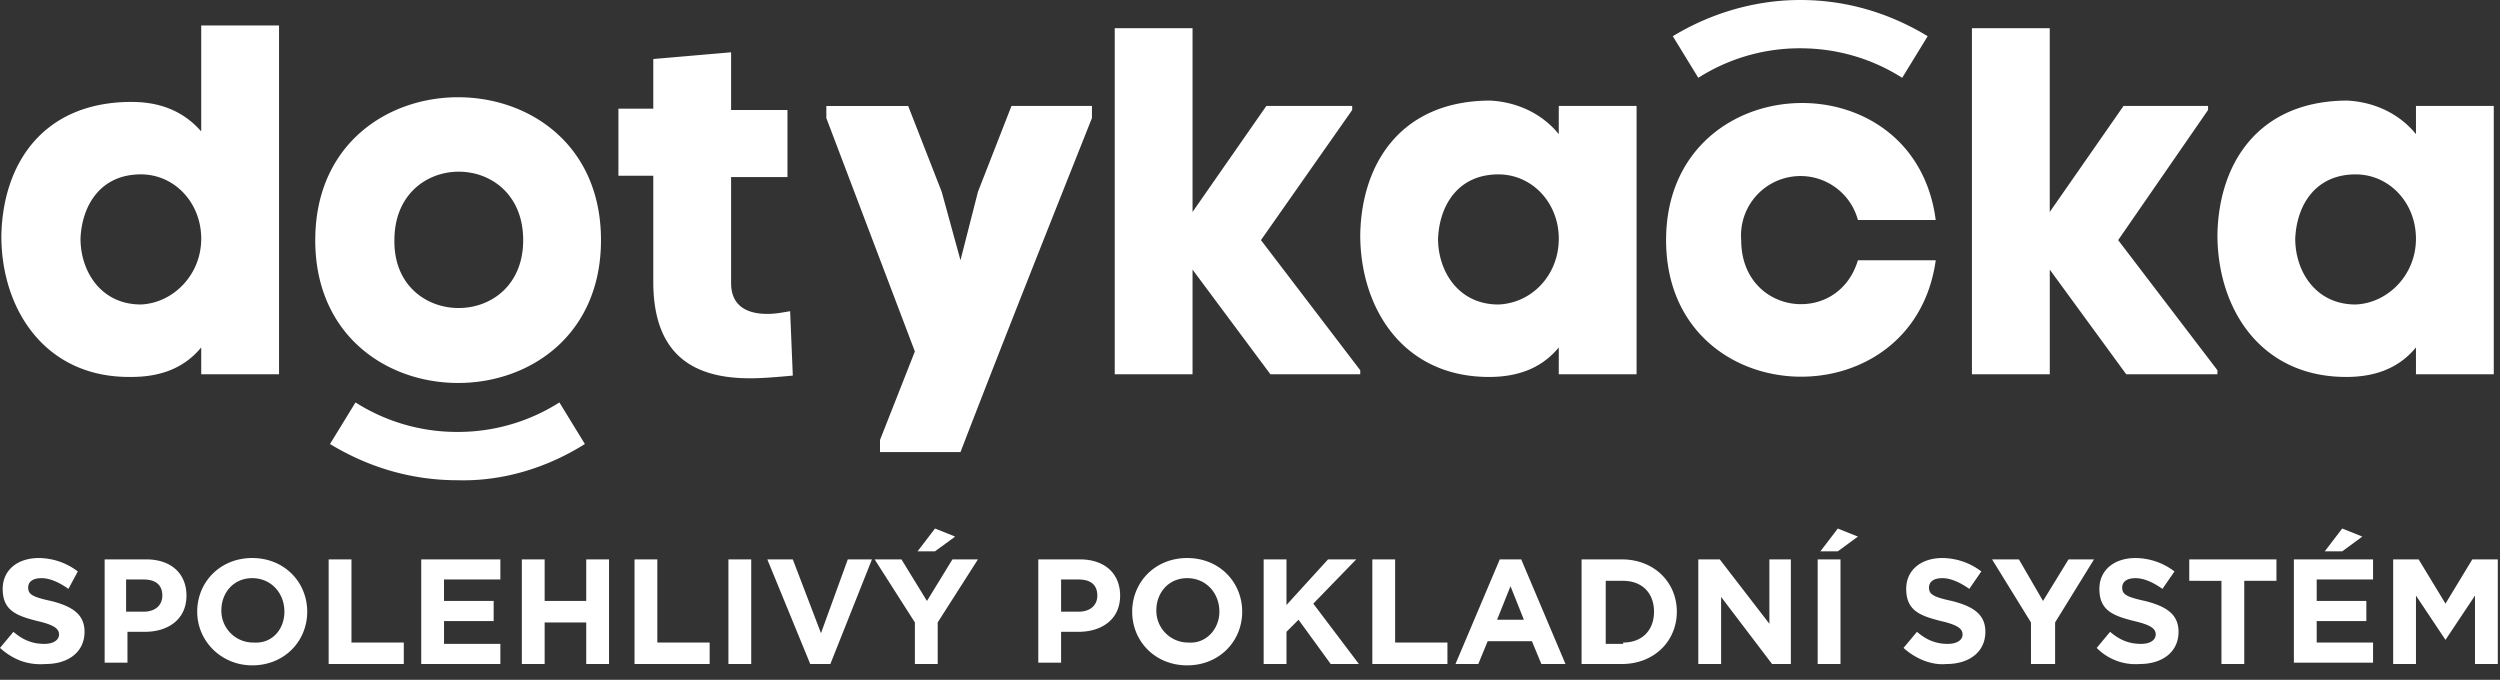 <svg xmlns="http://www.w3.org/2000/svg" viewBox="0 0 114 31"><rect x="0" y="0" width="114" height="31" fill="#333333" stroke="none"/><path d="m25.509 18.351 1.161 1.896c-1.65 1.04-3.67 1.712-5.81 1.652-2.142 0-4.099-.612-5.812-1.652l1.163-1.896a8.615 8.615 0 0 0 4.648 1.345 8.615 8.615 0 0 0 4.65-1.345ZM49.793 4.832v.55c-2.019 5.078-4.037 10.155-5.995 15.232h-3.67v-.55l1.59-4.038-4.037-10.643v-.55h3.732l1.529 3.914.856 3.12.796-3.12 1.529-3.915h3.67Zm-22.388 6.117c0 8.686-13.03 8.686-13.03 0h.001c0-8.686 13.029-8.686 13.029 0Zm5.933-8.564v2.63h2.57v3.06h-2.57v4.832c0 1.1.796 1.407 1.652 1.407.367 0 .673-.062 1.04-.123l.122 2.936c-.673.062-1.346.123-1.957.123-2.753 0-4.405-1.224-4.405-4.405V8.013H28.2V4.954h1.59V2.691l3.548-.306Zm34.623 2.202c1.085.058 2.169.488 2.956 1.341l.162.188.001-1.284h3.548v12.234H71.08v-1.223c-.856 1.04-2.018 1.346-3.18 1.346-3.915 0-5.873-3.12-5.873-6.485.061-3.364 1.958-6.117 5.934-6.117Zm39.087 0c1.163.062 2.325.551 3.12 1.53V4.832h3.548v12.234h-3.548v-1.223c-.856 1.04-2.019 1.346-3.18 1.346-3.916 0-5.873-3.12-5.873-6.485.061-3.364 1.957-6.117 5.933-6.117ZM12.724 1.161v15.904H9.176v-1.223c-.856 1.04-2.019 1.346-3.18 1.346-3.916.06-5.934-3.059-5.934-6.423.06-3.365 1.957-6.117 5.933-6.117 1.224 0 2.325.367 3.181 1.345V1.161h3.548Zm75.545 8.871h-3.548c-.365-1.351-1.699-2.203-3.079-1.965-1.38.238-2.352 1.486-2.243 2.882 0 3.426 4.405 3.976 5.322.918h3.549c-1.04 7.462-12.296 6.973-12.296-.918 0-7.89 11.316-8.441 12.295-.917ZM54.38 1.285v8.38l3.365-4.833h3.915v.184l-4.16 5.933 4.527 5.934v.183H57.93l-3.55-4.771v4.771h-3.548V1.285h3.548Zm39.088 0v7.952l.001.428 3.364-4.833h3.854v.184l-4.099 5.933 4.527 5.934v.183h-4.16l-3.485-4.771v4.771h-3.55V1.285h3.548Zm-75.483 9.664c-.062 4.099 5.872 4.16 5.872 0s-5.872-4.16-5.872 0Zm50.343-2.997c-1.835 0-2.692 1.407-2.753 2.936 0 1.468.918 2.997 2.753 2.997 1.529-.06 2.752-1.345 2.752-2.997h.001c0-1.652-1.224-2.936-2.753-2.936Zm39.087 0c-1.835 0-2.691 1.407-2.752 2.936 0 1.468.917 2.997 2.752 2.997 1.469-.06 2.753-1.345 2.753-2.997s-1.223-2.936-2.753-2.936ZM6.423 7.951c-1.835 0-2.691 1.407-2.752 2.936 0 1.468.917 2.997 2.752 2.997 1.468-.06 2.753-1.345 2.753-2.997S7.953 7.951 6.423 7.951ZM82.091 0c2.141 0 4.098.611 5.811 1.651L86.74 3.548c-1.346-.856-2.936-1.346-4.649-1.346a8.615 8.615 0 0 0-4.649 1.346L76.28 1.651C77.993.611 80.011 0 82.091 0ZM0 29.545l.612-.734c.428.367.857.55 1.407.55.428 0 .673-.183.673-.428 0-.244-.183-.428-.979-.612-.978-.244-1.59-.489-1.59-1.468 0-.856.673-1.407 1.651-1.407a2.96 2.96 0 0 1 1.774.612l-.428.795c-.428-.305-.856-.489-1.223-.489-.428 0-.612.184-.612.428 0 .306.184.428 1.04.612.979.245 1.53.612 1.53 1.407 0 .917-.735 1.468-1.775 1.468-.795.061-1.468-.184-2.08-.734m4.71-4.037h1.958c1.162 0 1.835.673 1.835 1.651 0 1.101-.856 1.652-1.896 1.652h-.795v1.407h-1.04v-4.71H4.71Zm1.836 2.385c.55 0 .856-.306.856-.734 0-.49-.306-.734-.856-.734H5.75v1.468h.796Zm2.447 0c0-1.345 1.04-2.447 2.508-2.447s2.508 1.102 2.508 2.447c0 1.346-1.04 2.447-2.508 2.447-1.407 0-2.508-1.101-2.508-2.447m3.976 0c0-.856-.612-1.529-1.468-1.529-.857 0-1.407.673-1.407 1.468a1.45 1.45 0 0 0 1.468 1.468c.856.061 1.407-.611 1.407-1.407m2.018-2.385h1.04V29.3h2.386v.979h-3.426v-4.771Zm4.221 0h3.609v.917h-2.57v.979h2.264v.917h-2.263v1.04h2.569v.918h-3.609v-4.771Zm4.588 0h1.04v1.896h1.896v-1.896h1.04v4.77h-1.04v-1.895h-1.896v1.896h-1.04v-4.771Zm5.138 0h1.04V29.3h2.386v.979h-3.426v-4.771Zm4.282 0h1.04v4.771h-1.04v-4.771Zm1.774 0h1.162l1.285 3.364 1.223-3.364h1.101l-1.896 4.77h-.918l-1.957-4.77Zm6.729 2.875-1.835-2.875h1.223l1.162 1.896 1.162-1.896h1.163l-1.835 2.875v1.896h-1.04v-1.896Zm.917-4.282.918.367-.918.673h-.795l.795-1.04Zm4.649 1.407h1.958c1.162 0 1.835.673 1.835 1.651 0 1.101-.857 1.652-1.897 1.652h-.795v1.407h-1.04v-4.71h-.061Zm1.896 2.385c.55 0 .857-.306.857-.734 0-.49-.306-.734-.857-.734h-.795v1.468h.795Zm2.447 0c0-1.345 1.04-2.447 2.508-2.447s2.508 1.102 2.508 2.447c0 1.346-1.04 2.447-2.508 2.447s-2.508-1.101-2.508-2.447m3.976 0c0-.856-.611-1.529-1.468-1.529-.856 0-1.407.673-1.407 1.468a1.45 1.45 0 0 0 1.468 1.468c.796.061 1.407-.611 1.407-1.407m2.019-2.385h1.04v2.08l1.896-2.08h1.285l-1.958 2.018 2.08 2.753h-1.285l-1.468-2.019-.55.55v1.469h-1.04v-4.771Zm4.955 0h1.04V29.3h2.385v.979h-3.425v-4.771Zm5.811 0h.979l2.018 4.77h-1.1l-.43-1.039h-2.018l-.428 1.04h-1.04l2.019-4.771Zm1.1 2.752-.61-1.529-.613 1.53h1.224l-.001-.001Zm2.631-2.752h1.835c1.468 0 2.508 1.04 2.508 2.385 0 1.346-1.04 2.386-2.508 2.386H72.12v-4.771Zm1.896 3.792c.857 0 1.407-.55 1.407-1.407 0-.856-.55-1.407-1.407-1.407h-.795v2.875h.795V29.3Zm3.426-3.792h.979l2.263 2.936v-2.936h.979v4.77h-.857l-2.324-3.058v3.059h-1.04v-4.771Zm5.444 0h1.04v4.77h-1.04v-4.77Zm.918-1.407.917.367-.917.673h-.795l.795-1.04Zm2.997 5.444.612-.734c.428.367.856.55 1.407.55.428 0 .673-.183.673-.428 0-.244-.184-.428-.98-.612-.978-.244-1.59-.489-1.59-1.468 0-.856.673-1.407 1.652-1.407a2.96 2.96 0 0 1 1.774.612l-.55.795c-.429-.305-.857-.489-1.224-.489-.428 0-.612.184-.612.428 0 .306.184.428 1.04.612.979.245 1.53.612 1.53 1.407 0 .917-.735 1.468-1.774 1.468-.612.061-1.346-.184-1.958-.734m5.811-1.162-1.774-2.875h1.224l1.1 1.896 1.163-1.896h1.162l-1.774 2.875v1.896h-1.1l-.001-1.896Zm2.998 1.162.611-.734c.428.367.857.55 1.407.55.428 0 .673-.183.673-.428 0-.244-.183-.428-.979-.612-.978-.244-1.59-.489-1.59-1.468 0-.856.673-1.407 1.652-1.407a2.96 2.96 0 0 1 1.773.612l-.55.795c-.428-.305-.856-.489-1.223-.489-.429 0-.612.184-.612.428 0 .306.183.428 1.04.612.978.245 1.529.612 1.529 1.407 0 .917-.734 1.468-1.774 1.468a2.479 2.479 0 0 1-1.957-.734m5.688-3.059H99.83v-.978h3.976v.978h-1.468v3.793h-1.04v-3.793Zm3.304-.978h3.609v.917h-2.57v.979h2.264v.917h-2.264v.98h2.57v.917h-3.61v-4.71h.001Zm2.202-1.407.917.367-.917.673h-.795l.795-1.04Zm2.324 1.407h1.162l1.224 2.018 1.223-2.018h1.162v4.77h-1.04v-3.119l-1.345 2.019-1.346-2.019v3.12h-1.04v-4.771Z" fill="#FFF" fill-rule="nonzero"/></svg>
